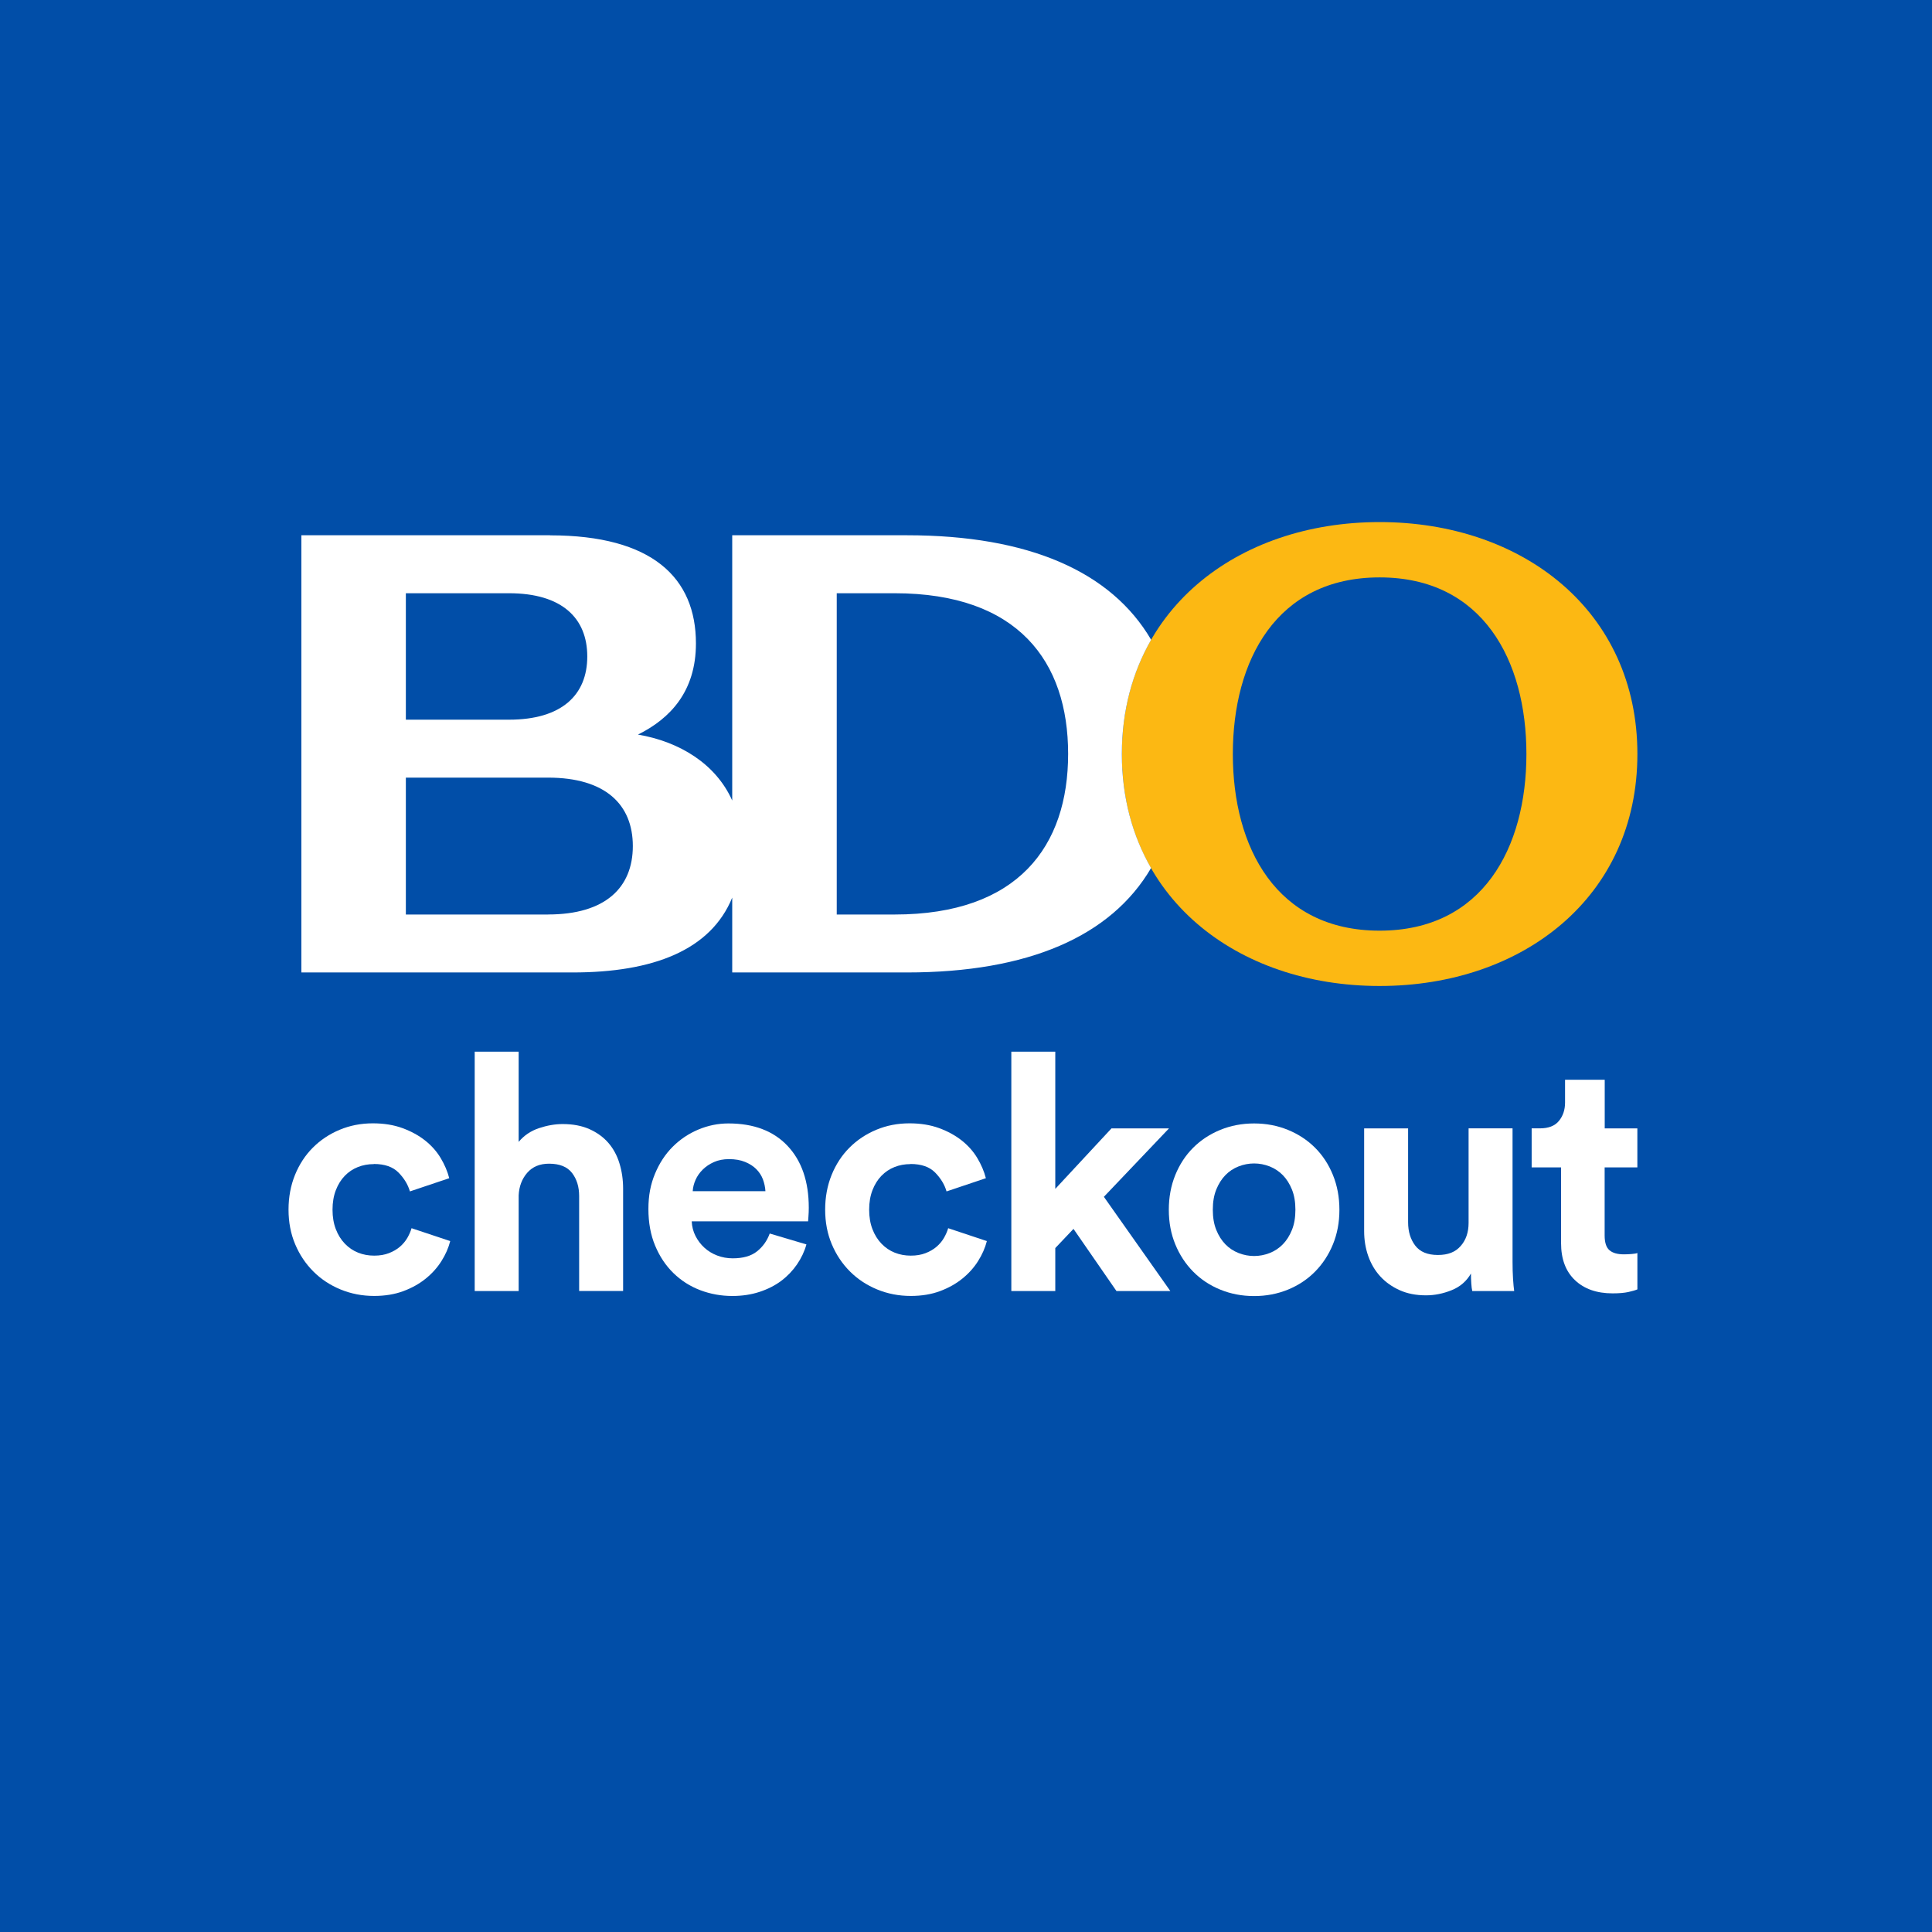 <?xml version="1.0" encoding="UTF-8"?><svg id="Layer_2" xmlns="http://www.w3.org/2000/svg" viewBox="0 0 508.5 508.5"><defs><style>.cls-1{fill:#fcb813;fill-rule:evenodd;}.cls-2{fill:#014ea8;}.cls-3{fill:#fff;}</style></defs><g id="Logos_Export"><rect class="cls-2" y="0" width="508.5" height="508.5"/><path class="cls-1" d="M363.11,244.95c-27.18,0-38.63-21.9-38.63-46.49s11.45-46.49,38.63-46.49,38.64,21.89,38.64,46.49-11.46,46.49-38.64,46.49M363.11,137.41c-37.7,0-67.84,23.43-67.84,61.05s30.14,61.05,67.84,61.05,67.85-23.43,67.85-61.05-30.14-61.05-67.85-61.05"/><path class="cls-3" d="M235.46,240.7h-15.23v-84.56h15.23c32.54,0,45.67,18.01,45.67,42.28s-13.13,42.28-45.67,42.28ZM144.25,240.7h-37.43v-36.03h37.43c15.07,0,22.31,7.07,22.31,18.01s-7.24,18.01-22.31,18.01ZM106.82,156.14h27.14c13.92,0,20.61,6.53,20.61,16.64s-6.69,16.64-20.61,16.64h-27.14v-33.28ZM295.27,198.46c0-11.42,2.79-21.52,7.71-30.07-10.52-17.99-32.28-27.51-64.31-27.51h-45.95v69.82c-4.29-9.61-13.81-15.49-24.81-17.36,8.56-4.23,15.26-11.44,15.26-23.99,0-17.21-11.41-28.45-38.39-28.45l-.03-.03h-65.43v115.08h71.4c21.22,0,36.35-5.88,42-19.7v19.7h45.95c32.02,0,53.76-9.52,64.29-27.48-4.91-8.54-7.69-18.62-7.69-30.02Z"/><path class="cls-3" d="M98.4,306.39c-1.51,0-2.92.26-4.22.78-1.31.52-2.45,1.29-3.44,2.31-.99,1.02-1.77,2.28-2.35,3.78-.58,1.51-.87,3.22-.87,5.13s.29,3.63.87,5.13c.58,1.51,1.38,2.78,2.39,3.83,1.01,1.04,2.17,1.83,3.48,2.35,1.3.52,2.71.78,4.22.78s2.74-.22,3.87-.65,2.1-1,2.92-1.7c.81-.7,1.46-1.48,1.96-2.35.49-.87.86-1.71,1.09-2.52l10.18,3.39c-.46,1.8-1.23,3.55-2.31,5.26-1.07,1.71-2.45,3.25-4.13,4.61-1.68,1.36-3.65,2.47-5.92,3.31-2.26.84-4.82,1.26-7.66,1.26-3.13,0-6.08-.57-8.83-1.7-2.75-1.13-5.15-2.71-7.18-4.74-2.03-2.03-3.63-4.42-4.79-7.18-1.16-2.75-1.74-5.79-1.74-9.09s.57-6.35,1.7-9.14c1.13-2.78,2.7-5.18,4.7-7.18,2-2,4.35-3.57,7.05-4.7,2.7-1.13,5.61-1.7,8.75-1.7,2.9,0,5.5.42,7.79,1.26,2.29.84,4.28,1.93,5.96,3.26,1.68,1.33,3.05,2.87,4.09,4.61s1.8,3.51,2.26,5.31l-10.35,3.48c-.52-1.8-1.52-3.45-3-4.96-1.48-1.51-3.64-2.26-6.48-2.26Z"/><path class="cls-3" d="M136.51,339.8h-11.57v-63h11.57v23.75c1.39-1.68,3.16-2.88,5.31-3.61,2.15-.72,4.23-1.09,6.26-1.09,2.73,0,5.09.45,7.09,1.35,2,.9,3.65,2.1,4.96,3.61,1.3,1.51,2.28,3.31,2.91,5.39.64,2.09.96,4.29.96,6.61v26.97h-11.57v-24.97c0-2.44-.62-4.47-1.87-6.09-1.25-1.62-3.26-2.44-6.05-2.44-2.44,0-4.35.8-5.74,2.39-1.39,1.6-2.15,3.58-2.26,5.96v25.15Z"/><path class="cls-3" d="M212.25,327.53c-.52,1.86-1.35,3.61-2.48,5.26-1.13,1.65-2.51,3.09-4.13,4.31-1.62,1.22-3.52,2.19-5.7,2.91-2.17.72-4.57,1.09-7.18,1.09-2.96,0-5.77-.51-8.44-1.52-2.67-1.01-5.02-2.51-7.05-4.48-2.03-1.97-3.64-4.38-4.83-7.22-1.19-2.84-1.78-6.06-1.78-9.66s.58-6.53,1.74-9.31c1.16-2.78,2.71-5.15,4.66-7.09,1.94-1.94,4.19-3.45,6.74-4.52,2.55-1.07,5.19-1.61,7.92-1.61,6.67,0,11.86,1.97,15.58,5.92,3.71,3.95,5.57,9.37,5.57,16.27,0,.81-.03,1.58-.09,2.31-.06.73-.09,1.15-.09,1.26h-30.63c.06,1.39.39,2.68,1,3.87.61,1.19,1.39,2.22,2.35,3.09s2.07,1.55,3.35,2.04c1.28.49,2.64.74,4.09.74,2.73,0,4.86-.61,6.39-1.83,1.54-1.22,2.65-2.78,3.35-4.7l9.66,2.87ZM201.46,313.52c-.06-1.04-.28-2.07-.65-3.09-.38-1.01-.96-1.91-1.74-2.7s-1.77-1.42-2.96-1.91c-1.19-.49-2.6-.74-4.22-.74-1.51,0-2.84.26-4,.78-1.16.52-2.15,1.19-2.96,2-.81.81-1.44,1.71-1.87,2.7-.44.99-.68,1.97-.74,2.96h19.14Z"/><path class="cls-3" d="M239.64,306.39c-1.51,0-2.92.26-4.22.78-1.31.52-2.45,1.29-3.44,2.31-.99,1.02-1.77,2.28-2.35,3.78-.58,1.51-.87,3.22-.87,5.13s.29,3.63.87,5.13c.58,1.51,1.38,2.78,2.39,3.83,1.01,1.04,2.17,1.83,3.48,2.35,1.3.52,2.71.78,4.22.78s2.74-.22,3.87-.65,2.1-1,2.92-1.7c.81-.7,1.46-1.48,1.96-2.35.49-.87.86-1.71,1.09-2.52l10.18,3.39c-.46,1.8-1.23,3.55-2.31,5.26-1.07,1.71-2.45,3.25-4.13,4.61-1.68,1.36-3.65,2.47-5.92,3.31-2.26.84-4.82,1.26-7.66,1.26-3.13,0-6.08-.57-8.83-1.7-2.75-1.13-5.15-2.71-7.18-4.74-2.03-2.03-3.63-4.42-4.79-7.18-1.16-2.75-1.74-5.79-1.74-9.09s.57-6.35,1.7-9.14c1.13-2.78,2.7-5.18,4.7-7.18,2-2,4.35-3.57,7.05-4.7,2.7-1.13,5.61-1.7,8.75-1.7,2.9,0,5.5.42,7.79,1.26,2.29.84,4.28,1.93,5.96,3.26,1.68,1.33,3.05,2.87,4.09,4.61s1.8,3.51,2.26,5.31l-10.35,3.48c-.52-1.8-1.52-3.45-3-4.96-1.48-1.51-3.64-2.26-6.48-2.26Z"/><path class="cls-3" d="M290.54,315l17.49,24.8h-14.18l-11.31-16.36-4.79,5.05v11.31h-11.57v-63h11.57v36.11l14.79-15.92h15.14l-17.14,18.01Z"/><path class="cls-3" d="M330.08,295.69c3.19,0,6.16.57,8.92,1.7,2.75,1.13,5.13,2.7,7.13,4.7,2,2,3.57,4.39,4.7,7.18,1.13,2.78,1.7,5.83,1.7,9.14s-.57,6.34-1.7,9.09c-1.13,2.76-2.7,5.15-4.7,7.18-2,2.03-4.38,3.61-7.13,4.74-2.76,1.13-5.73,1.7-8.92,1.7s-6.16-.57-8.92-1.7c-2.76-1.13-5.13-2.71-7.13-4.74-2-2.03-3.57-4.42-4.7-7.18-1.13-2.75-1.7-5.79-1.7-9.09s.57-6.35,1.7-9.14c1.13-2.78,2.7-5.18,4.7-7.18,2-2,4.38-3.57,7.13-4.7,2.75-1.13,5.73-1.7,8.92-1.7ZM330.08,330.58c1.39,0,2.75-.26,4.09-.78,1.33-.52,2.49-1.29,3.48-2.31.99-1.01,1.78-2.28,2.39-3.78.61-1.51.91-3.28.91-5.31s-.3-3.8-.91-5.31c-.61-1.51-1.41-2.77-2.39-3.78-.99-1.01-2.15-1.78-3.48-2.31-1.34-.52-2.7-.78-4.09-.78s-2.76.26-4.09.78c-1.33.52-2.49,1.29-3.48,2.31-.99,1.02-1.78,2.28-2.39,3.78-.61,1.51-.91,3.28-.91,5.31s.3,3.8.91,5.31c.61,1.51,1.41,2.77,2.39,3.78.99,1.02,2.15,1.78,3.48,2.31,1.33.52,2.7.78,4.09.78Z"/><path class="cls-3" d="M387.5,339.8c-.12-.46-.2-1.13-.26-2-.06-.87-.09-1.74-.09-2.61-1.16,2.03-2.86,3.5-5.09,4.39-2.23.9-4.48,1.35-6.74,1.35-2.61,0-4.92-.45-6.92-1.35-2-.9-3.7-2.1-5.09-3.61-1.39-1.51-2.45-3.29-3.18-5.35-.73-2.06-1.09-4.25-1.09-6.57v-27.06h11.57v24.71c0,2.44.62,4.48,1.87,6.13,1.25,1.65,3.23,2.48,5.96,2.48s4.61-.78,6-2.35c1.39-1.57,2.09-3.6,2.09-6.09v-24.89h11.57v35.07c0,1.68.04,3.21.13,4.57.09,1.36.19,2.42.3,3.18h-11.05Z"/><path class="cls-3" d="M422.34,296.99h8.61v10.27h-8.61v17.92c0,1.86.42,3.15,1.26,3.87.84.73,2.1,1.09,3.79,1.09.7,0,1.39-.03,2.09-.09.7-.06,1.19-.14,1.48-.26v9.57c-.52.23-1.32.46-2.39.7-1.07.23-2.45.35-4.13.35-4.18,0-7.48-1.16-9.92-3.48-2.44-2.32-3.65-5.57-3.65-9.75v-19.93h-7.74v-10.27h2.18c2.26,0,3.93-.65,5-1.96,1.07-1.31,1.61-2.91,1.61-4.83v-6h10.44v12.79Z"/></g></svg>